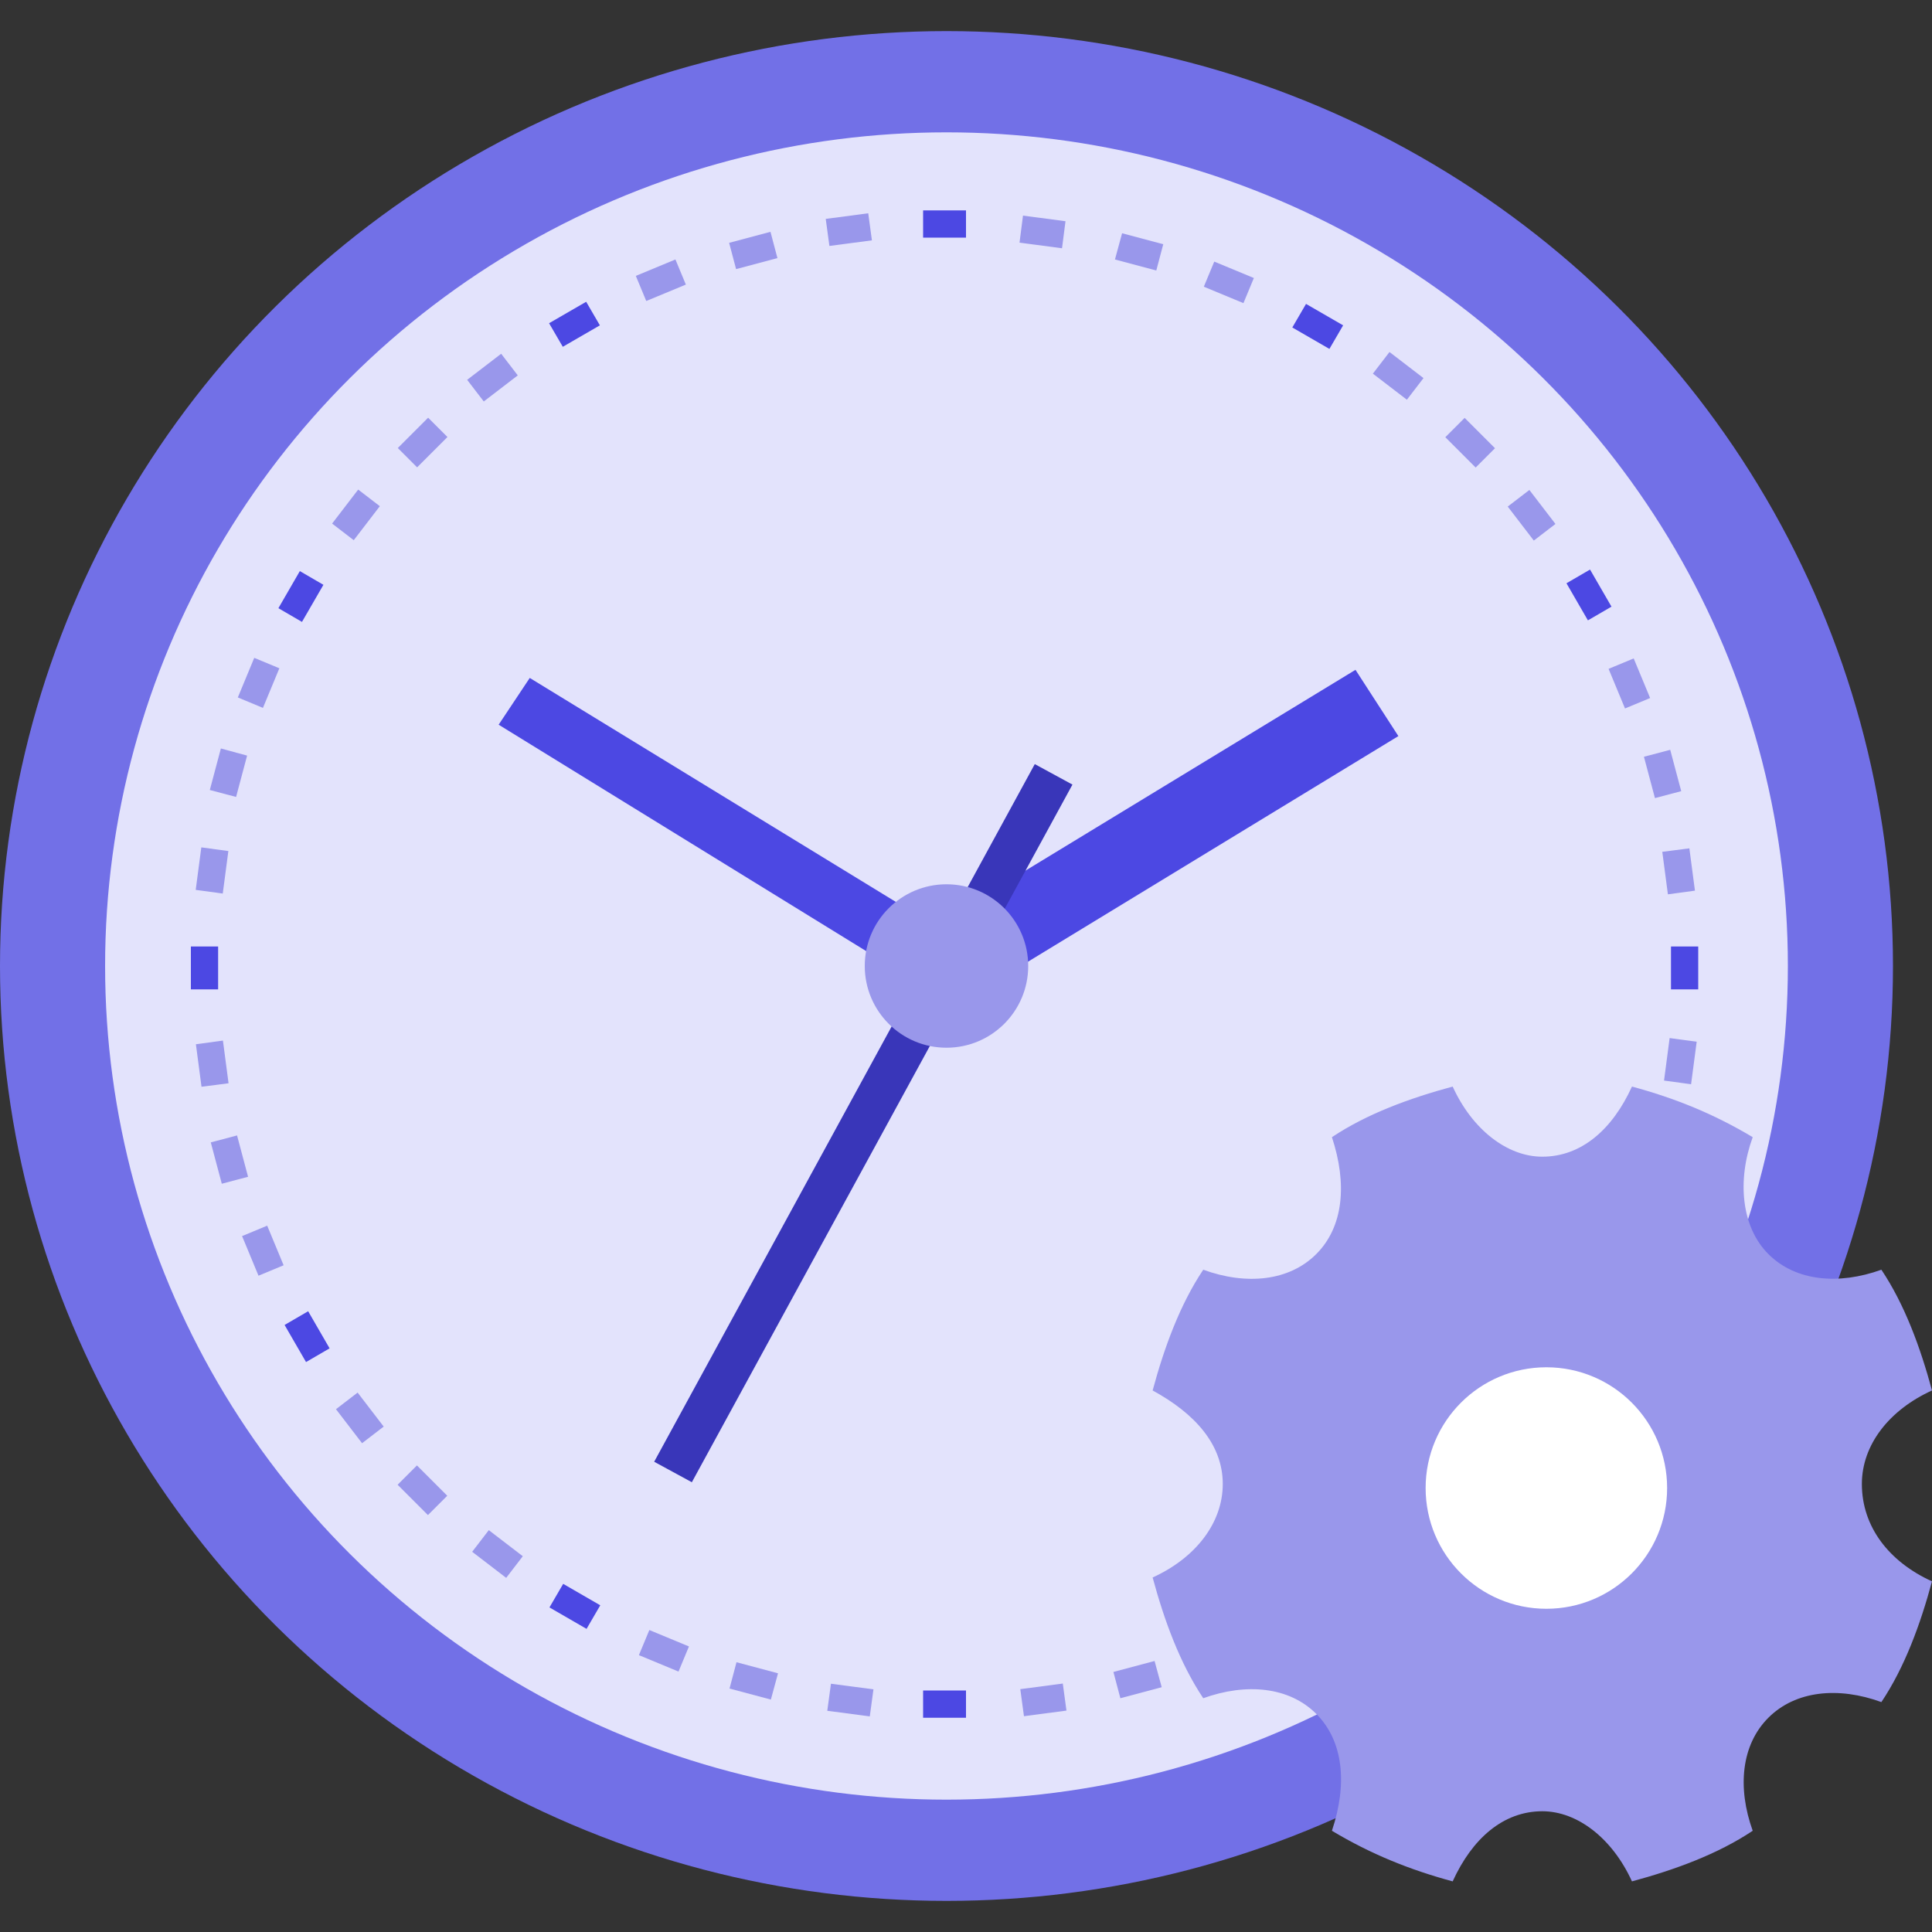 <?xml version="1.0" encoding="UTF-8"?>
<svg xmlns="http://www.w3.org/2000/svg" xmlns:xlink="http://www.w3.org/1999/xlink" id="Layer_2" data-name="Layer 2" viewBox="0 0 100 100">
  <rect x="0" y="0" width="100" height="100" fill="#333333" stroke="none"/>
  <defs>
    <style>
      .cls-1 {
        fill: #9997eb;
      }

      .cls-1, .cls-2, .cls-3, .cls-4, .cls-5, .cls-6, .cls-7, .cls-8, .cls-9 {
        stroke-width: 0px;
      }

      .cls-2 {
        fill: #e5e5e5;
      }

      .cls-3 {
        fill: #cccaca;
      }

      .cls-4 {
        fill: none;
      }

      .cls-5 {
        fill: #7270e7;
      }

      .cls-6 {
        fill: #fff;
      }

      .cls-7 {
        fill: #3936b9;
      }

      .cls-10 {
        clip-path: url(#clippath);
      }

      .cls-8 {
        fill: #e3e3fc;
      }

      .cls-9 {
        fill: #4c48e3;
      }
    </style>
    <clipPath id="clippath">
      <rect class="cls-4" width="100" height="100"></rect>
    </clipPath>
  </defs>
  <g id="Layer_1-2" data-name="Layer 1">
    <g class="cls-10">
      <ellipse class="cls-5" cx="48.99" cy="50" rx="48.99" ry="48.39"></ellipse>
      <ellipse class="cls-8" cx="48.99" cy="50" rx="43.55" ry="43.15"></ellipse>
      <path class="cls-9" d="M47.78,10.89h2.22v1.41h-2.22v-1.41Z"></path>
      <path class="cls-9" d="M47.78,87.5h2.22v1.41h-2.22v-1.41Z"></path>
      <path class="cls-9" d="M9.88,48.99h1.41v2.22h-1.41v-2.22Z"></path>
      <path class="cls-9" d="M86.49,48.99h1.41v2.22h-1.41v-2.22Z"></path>
      <path class="cls-2" d="M87.7,44.96l-1.41.2"></path>
      <path class="cls-1" d="M87.44,43.9l.29,2.2-1.4.19-.29-2.2,1.4-.18Z"></path>
      <path class="cls-2" d="M11.69,54.84l-1.41.2"></path>
      <path class="cls-1" d="M11.54,53.87l.29,2.2-1.4.18-.29-2.2,1.4-.19Z"></path>
      <path class="cls-2" d="M43.75,11.29l.2,1.41"></path>
      <path class="cls-1" d="M44.94,11.04l.19,1.4-2.2.29-.19-1.4,2.2-.29Z"></path>
      <path class="cls-2" d="M53.83,87.3l.2,1.41"></path>
      <path class="cls-1" d="M55.01,87.14l.19,1.4-2.2.29-.19-1.4,2.2-.29Z"></path>
      <path class="cls-2" d="M12.9,64.92l1.21-.6"></path>
      <path class="cls-1" d="M13.83,63.44l.85,2.05-1.3.54-.85-2.05,1.3-.54Z"></path>
      <path class="cls-2" d="M83.67,35.69l1.41-.6"></path>
      <path class="cls-1" d="M84.56,34.08l.85,2.05-1.3.54-.85-2.05,1.3-.54Z"></path>
      <path class="cls-2" d="M63.91,86.09l-.6-1.41"></path>
      <path class="cls-3" d="M64.39,84.34l.54,1.3-2.05.85-.54-1.3,2.05-.85Z"></path>
      <path class="cls-2" d="M34.48,15.32l-.4-1.41"></path>
      <path class="cls-1" d="M34.96,13.43l.54,1.3-2.05.85-.54-1.3,2.05-.85Z"></path>
      <path class="cls-2" d="M80.04,26.21l-1.21.81"></path>
      <path class="cls-1" d="M79.16,25.36l1.35,1.76-1.12.86-1.35-1.76,1.12-.86Z"></path>
      <path class="cls-2" d="M19.15,72.98l-1.21.81"></path>
      <path class="cls-1" d="M18.51,72.08l1.35,1.76-1.12.86-1.35-1.76,1.12-.86Z"></path>
      <path class="cls-2" d="M25.2,18.95l.81,1.21"></path>
      <path class="cls-1" d="M25.94,18.31l.86,1.12-1.76,1.35-.86-1.12,1.76-1.35Z"></path>
      <path class="cls-2" d="M71.77,79.84l1.01,1.21"></path>
      <path class="cls-3" d="M72.63,79.32l.86,1.12-1.76,1.35-.86-1.12,1.76-1.35Z"></path>
      <path class="cls-2" d="M25.2,81.05l.81-1.21"></path>
      <path class="cls-1" d="M25.3,79.2l1.76,1.35-.86,1.12-1.76-1.35.86-1.12Z"></path>
      <path class="cls-2" d="M71.77,20.16l1.01-1.21"></path>
      <path class="cls-1" d="M71.92,18.22l1.76,1.35-.86,1.12-1.76-1.35.86-1.12Z"></path>
      <path class="cls-2" d="M80.04,73.79l-1.21-.81"></path>
      <path class="cls-3" d="M79.49,72.04l1.12.86-1.35,1.76-1.12-.86,1.35-1.76Z"></path>
      <path class="cls-2" d="M19.15,27.02l-1.21-.81"></path>
      <path class="cls-1" d="M18.54,25.34l1.12.86-1.35,1.76-1.12-.86,1.35-1.76Z"></path>
      <path class="cls-2" d="M63.91,13.91l-.6,1.41"></path>
      <path class="cls-1" d="M62.85,13.54l2.05.85-.54,1.3-2.05-.85.54-1.3Z"></path>
      <path class="cls-2" d="M34.48,84.68l-.4,1.41"></path>
      <path class="cls-1" d="M33.61,84.37l2.05.85-.54,1.3-2.05-.85.54-1.3Z"></path>
      <path class="cls-2" d="M12.9,35.08l1.21.6"></path>
      <path class="cls-1" d="M13.16,34.05l1.3.54-.85,2.05-1.3-.54.85-2.05Z"></path>
      <path class="cls-2" d="M83.67,64.31l1.41.6"></path>
      <path class="cls-3" d="M84.15,63.37l1.3.54-.85,2.05-1.3-.54.85-2.05Z"></path>
      <path class="cls-2" d="M43.75,88.71l.2-1.41"></path>
      <path class="cls-1" d="M43.01,87.15l2.2.29-.19,1.4-2.2-.29.19-1.4Z"></path>
      <path class="cls-2" d="M53.83,12.7l.2-1.41"></path>
      <path class="cls-1" d="M52.95,11.16l2.2.29-.18,1.4-2.2-.29.18-1.4Z"></path>
      <path class="cls-2" d="M87.7,55.04l-1.41-.2"></path>
      <path class="cls-1" d="M86.42,53.73l1.4.19-.29,2.2-1.4-.19.29-2.2Z"></path>
      <path class="cls-2" d="M11.69,45.16l-1.41-.2"></path>
      <path class="cls-1" d="M10.42,43.86l1.4.19-.29,2.2-1.4-.19.29-2.2Z"></path>
      <path class="cls-2" d="M86.69,39.92l-1.41.4"></path>
      <path class="cls-1" d="M86.45,38.81l.57,2.14-1.36.36-.57-2.14,1.36-.36Z"></path>
      <path class="cls-2" d="M12.7,59.68l-1.41.4"></path>
      <path class="cls-1" d="M12.27,58.77l.57,2.14-1.36.36-.57-2.14,1.36-.36Z"></path>
      <path class="cls-2" d="M38.91,12.3l.4,1.41"></path>
      <path class="cls-1" d="M39.88,12l.36,1.36-2.14.57-.36-1.36,2.14-.57Z"></path>
      <path class="cls-2" d="M58.67,86.29l.4,1.41"></path>
      <path class="cls-1" d="M59.76,85.97l.37,1.36-2.14.57-.36-1.36,2.14-.57Z"></path>
      <path class="cls-2" d="M68.55,83.87l-.81-1.21M30.24,17.34l-.81-1.21"></path>
      <path class="cls-9" d="M30.34,15.62l.71,1.22-1.92,1.11-.71-1.22,1.92-1.11Z"></path>
      <path class="cls-2" d="M82.86,30.44l-1.41.81"></path>
      <path class="cls-9" d="M82.3,29.48l1.11,1.92-1.22.71-1.11-1.92,1.22-.71Z"></path>
      <path class="cls-2" d="M16.33,68.75l-1.21.81"></path>
      <path class="cls-9" d="M15.95,67.87l1.11,1.92-1.22.71-1.11-1.92,1.22-.71Z"></path>
      <path class="cls-2" d="M21.37,77.62l1.01-1.01"></path>
      <path class="cls-1" d="M21.58,75.85l1.57,1.57-1,1-1.57-1.57,1-1Z"></path>
      <path class="cls-2" d="M75.6,23.39l1.01-1.01"></path>
      <path class="cls-1" d="M75.81,21.63l1.57,1.57-1,1-1.57-1.57,1-1Z"></path>
      <path class="cls-2" d="M76.61,77.62l-1.01-1.01"></path>
      <path class="cls-3" d="M76.37,75.85l1,1-1.57,1.57-1-1,1.57-1.57Z"></path>
      <path class="cls-2" d="M22.38,23.39l-1.01-1.01"></path>
      <path class="cls-1" d="M22.16,21.62l1,1-1.57,1.57-1-1,1.57-1.57Z"></path>
      <path class="cls-2" d="M15.12,30.44l1.21.81"></path>
      <path class="cls-9" d="M15.52,29.56l1.22.71-1.11,1.92-1.22-.71,1.11-1.92Z"></path>
      <path class="cls-2" d="M81.45,68.75l1.41.81M29.44,83.87l.81-1.21"></path>
      <path class="cls-9" d="M29.15,81.98l1.92,1.11-.71,1.22-1.92-1.11.71-1.22Z"></path>
      <path class="cls-2" d="M67.74,17.34l.81-1.21"></path>
      <path class="cls-9" d="M67.6,15.73l1.92,1.11-.71,1.22-1.92-1.11.71-1.22Z"></path>
      <path class="cls-2" d="M59.07,12.3l-.4,1.41"></path>
      <path class="cls-1" d="M58.07,12.07l2.14.57-.36,1.36-2.14-.57.37-1.36Z"></path>
      <path class="cls-2" d="M39.31,86.29l-.4,1.41"></path>
      <path class="cls-1" d="M38.13,86.04l2.14.57-.37,1.36-2.14-.57.36-1.36Z"></path>
      <path class="cls-2" d="M11.29,39.92l1.41.4"></path>
      <path class="cls-1" d="M11.43,38.74l1.36.37-.57,2.14-1.36-.36.57-2.14Z"></path>
      <path class="cls-2" d="M85.28,59.68l1.41.4"></path>
      <path class="cls-3" d="M85.58,58.74l1.36.36-.57,2.14-1.36-.37.57-2.14Z"></path>
      <path class="cls-9" d="M48.99,50.2c.4.4.81,1.01,1.21,1.41l22.18-13.51-2.22-3.43-23.19,14.11c.81.4,1.41.81,2.02,1.41h0Z"></path>
      <path class="cls-9" d="M48.79,51.01c.6-.6,1.41-1.21,2.02-1.61l-23.39-14.31-1.61,2.42,22.58,13.91c0-.2.2-.4.4-.4Z"></path>
      <path class="cls-7" d="M53.56,39.55l1.95,1.06-19.7,36.11-1.95-1.06,19.7-36.11Z"></path>
      <circle class="cls-1" cx="48.99" cy="50" r="4.23"></circle>
      <path class="cls-1" d="M100,81.85c-.6,2.22-1.41,4.44-2.62,6.25-2.22-.81-4.44-.6-5.85.81s-1.61,3.63-.81,5.85c-1.81,1.21-4.03,2.02-6.25,2.62-1.01-2.22-2.82-3.63-4.64-3.63-2.02,0-3.63,1.41-4.64,3.63-2.22-.6-4.23-1.41-6.25-2.62.81-2.42.6-4.64-.81-6.05s-3.63-1.61-5.85-.81c-1.21-1.81-2.02-4.03-2.62-6.25,2.22-1.01,3.63-2.82,3.63-4.84s-1.41-3.63-3.63-4.84c.6-2.22,1.41-4.44,2.62-6.25,2.22.81,4.44.6,5.85-.81s1.61-3.63.81-6.05c1.81-1.21,4.03-2.02,6.25-2.62,1.01,2.22,2.82,3.63,4.64,3.63,2.02,0,3.63-1.41,4.64-3.63,2.22.6,4.23,1.41,6.25,2.62-.81,2.22-.6,4.64.81,6.05s3.63,1.61,5.85.81c1.21,1.81,2.02,4.03,2.62,6.25-2.22,1.01-3.63,2.82-3.63,4.84,0,2.22,1.41,4.03,3.63,5.04Z"></path>
      <circle class="cls-6" cx="80.04" cy="77.02" r="6.25"></circle>
    </g>
  </g>
</svg>
